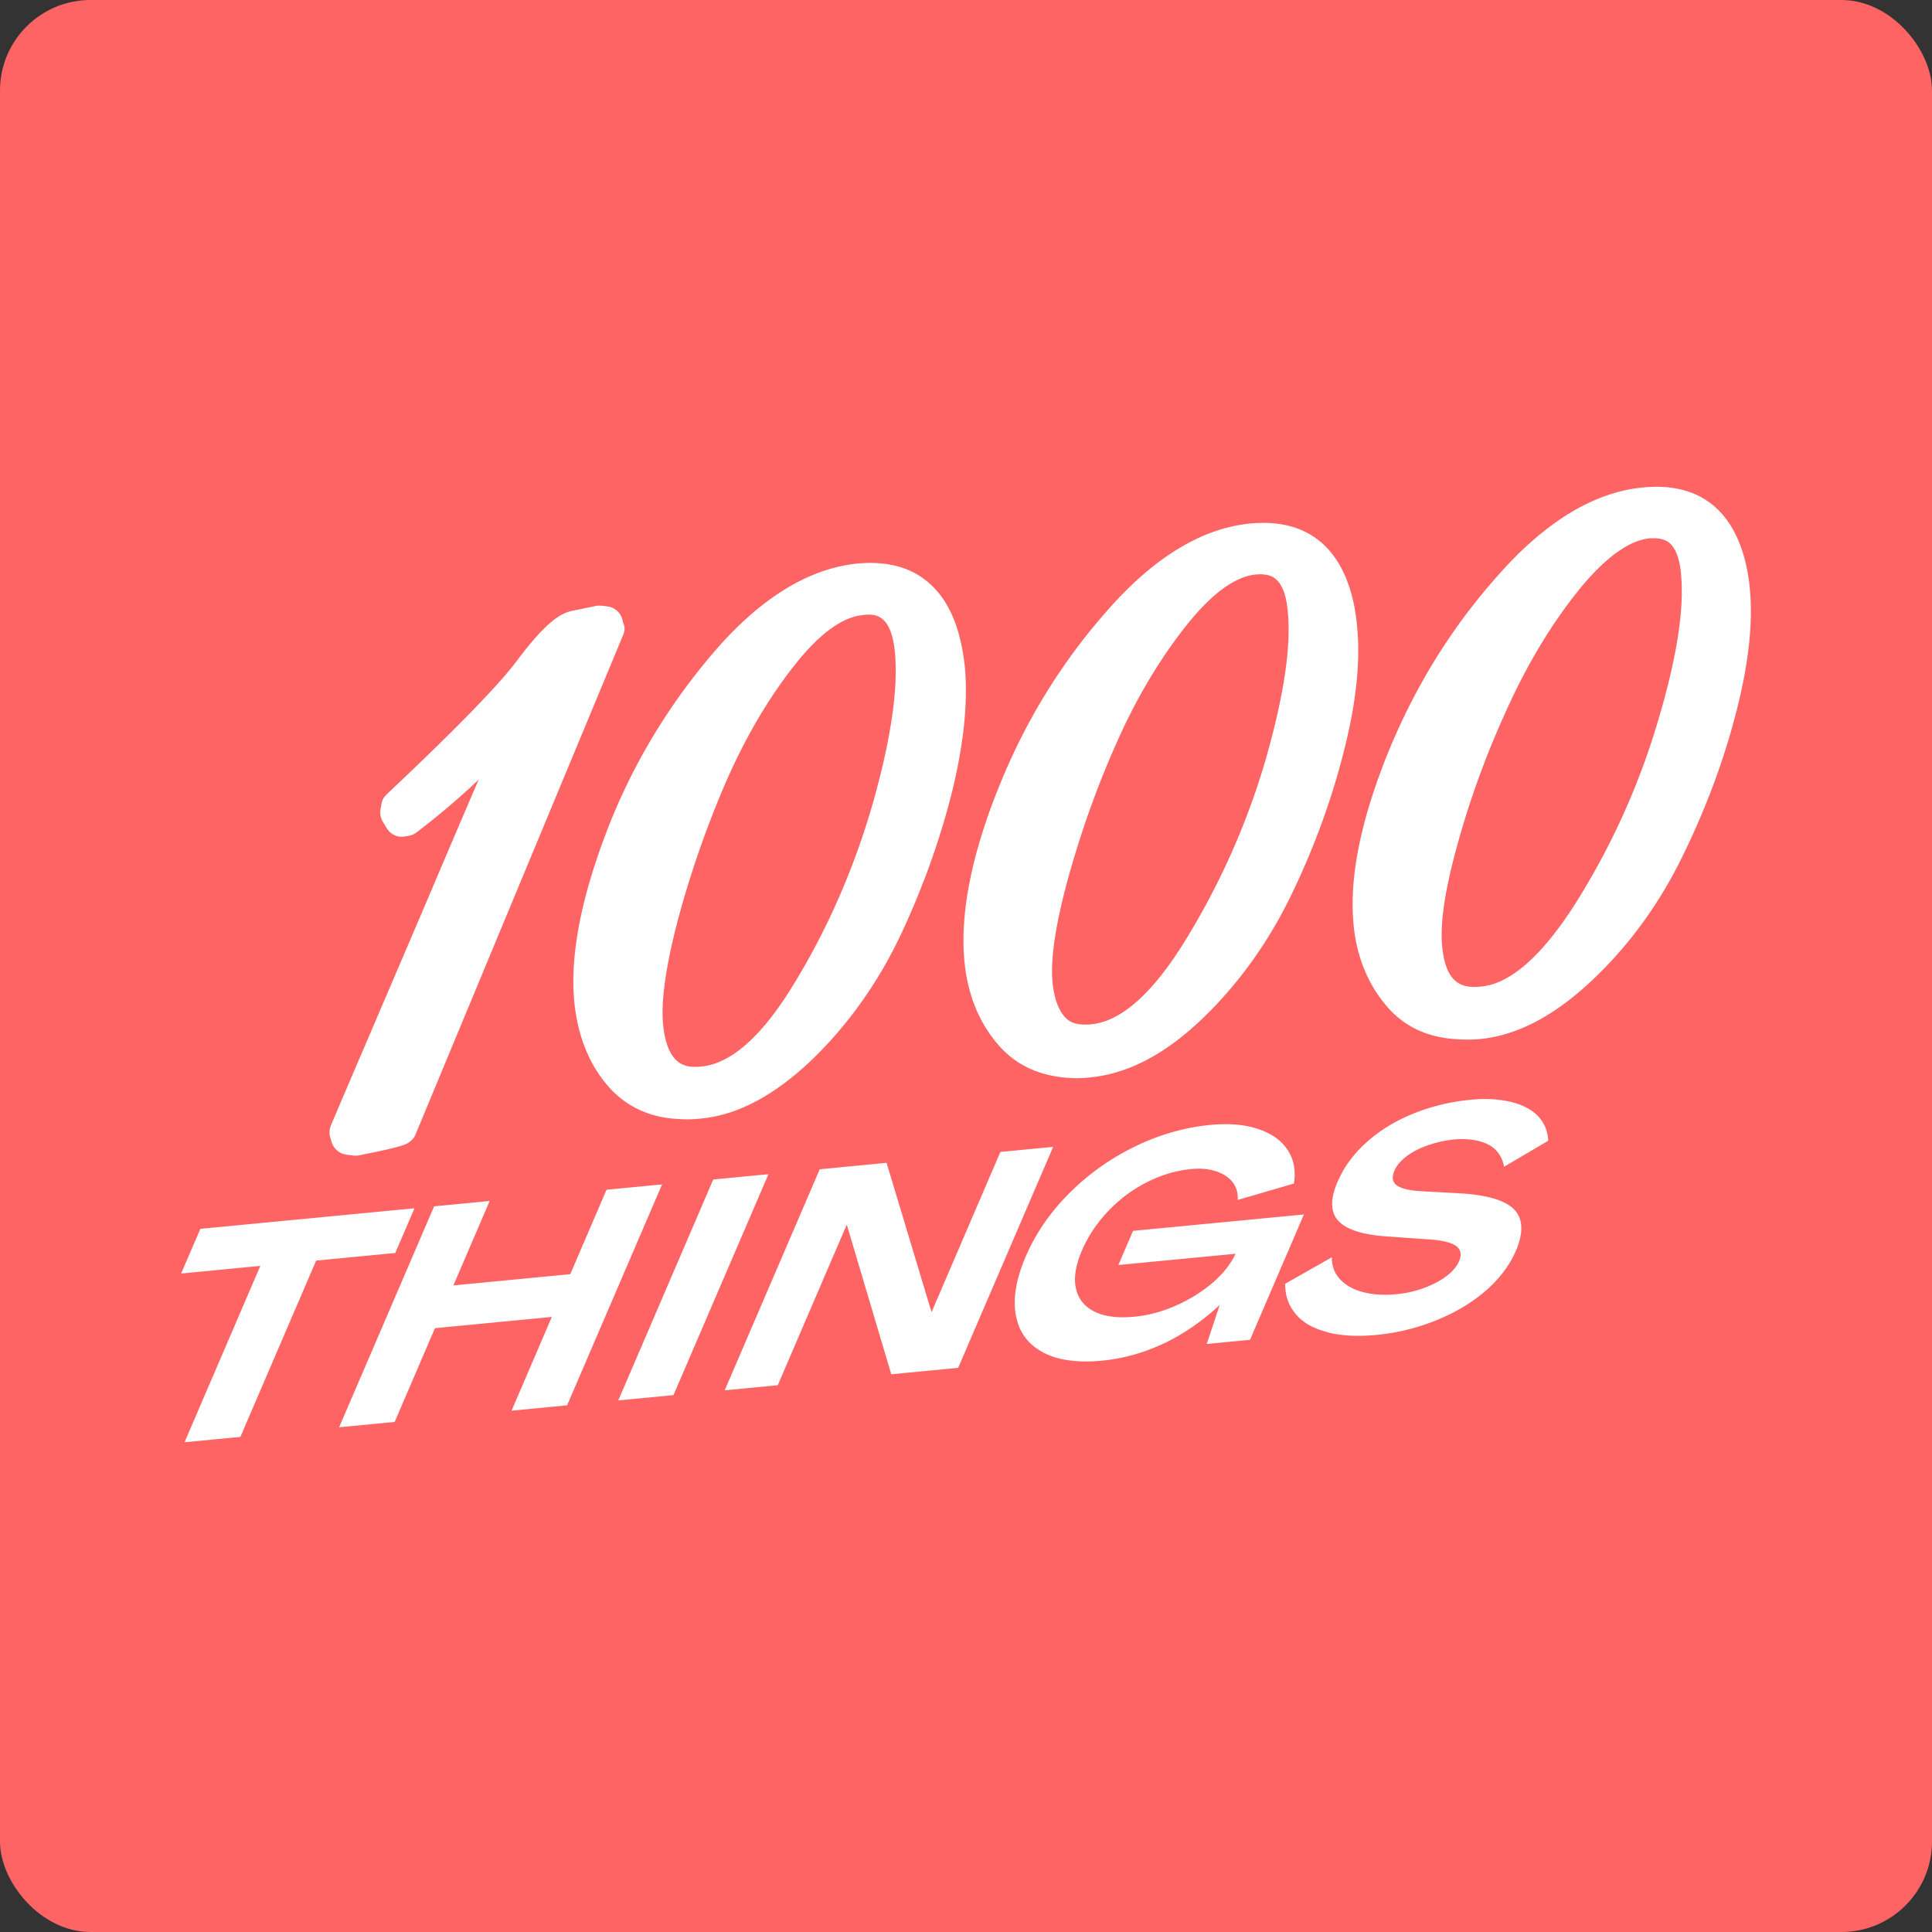 <svg width="512" height="512" fill="none" xmlns="http://www.w3.org/2000/svg"><rect width="100%" height="100%" fill="#333333" stroke="none"/><rect width="512" height="512" rx="24" fill="#FF6464"/><g clip-path="url(#clip0_10_2)" fill="#fff"><path d="M165.071 164.846c-.262-1.969-1.707-3.676-3.676-4.07-.919-.132-1.576-.263-2.364-.263h-.787l-6.96 1.444c-2.626.657-6.434 2.627-14.181 13-4.989 6.696-16.675 18.645-34.664 35.583-.657.657-1.182 1.445-1.313 2.364l-.263 1.444c-.262 1.182 0 2.495.657 3.545l1.05 1.707c.919 1.445 2.626 2.364 4.465 2.101l.919-.131c.788-.131 1.707-.394 2.363-.919 5.515-4.202 11.161-8.929 16.545-14.05-3.808 8.798-8.273 19.302-13.525 31.645-11.029 25.867-19.564 45.694-25.604 59.875-.394.919-.525 2.1-.263 3.151l.394 1.313c.525 1.838 2.101 3.151 3.94 3.414l2.1.262h.263c.394 0 .788 0 1.181-.131 11.424-2.232 12.474-2.889 13.394-3.676.656-.526 1.181-1.182 1.444-1.97l55.017-132.355c.262-.657.394-1.445.262-2.232l-.394-1.051zm82.066-9.454c-4.858-4.858-11.555-6.828-19.958-6.04-13 1.313-25.999 9.323-38.473 24.029-11.948 14.05-21.534 30.069-28.099 47.401-6.697 17.595-9.585 32.695-8.403 44.775.919 9.191 4.07 16.938 9.453 22.847 4.596 4.99 10.636 7.747 17.989 8.141 1.97.131 4.071.131 6.172-.131 9.847-.919 19.695-6.303 29.543-15.757 9.454-9.191 17.201-20.09 23.11-32.432 5.777-12.212 10.373-24.817 13.656-37.685 3.282-13.13 4.464-24.554 3.545-34.008-1.051-9.454-3.808-16.544-8.535-21.14zm-16.545 7.485c1.707.131 5.647.394 6.566 9.979.919 9.585-1.051 22.978-5.778 39.785-4.858 16.938-11.817 33.089-20.877 47.926-8.404 13.919-16.676 21.272-24.554 22.06-3.151.262-9.06.919-10.242-11.293-.525-5.908.657-14.837 3.677-26.523 3.151-12.08 7.353-24.292 12.474-36.372 5.12-11.948 11.292-22.715 18.514-31.907 6.565-8.403 12.736-12.999 18.251-13.524.788-.131 1.444-.131 1.969-.131zm100.974-24.16c-12.999 1.181-25.998 9.06-38.604 23.634-12.211 13.919-21.796 29.807-28.624 47.139-6.959 17.463-9.848 32.563-8.798 44.775.788 9.191 3.94 16.938 9.323 22.978 4.596 5.121 10.636 7.878 18.251 8.404 1.839.131 3.808.131 5.778-.132 9.848-.919 19.827-6.04 29.675-15.494 9.454-9.06 17.332-19.958 23.372-32.301 5.909-12.08 10.636-24.816 13.918-37.553 3.414-12.999 4.727-24.423 3.808-33.876-.919-11.293-5.909-29.544-28.099-27.574zm3.676 63.157c-4.989 16.938-12.211 32.958-21.402 47.795-8.535 13.787-16.939 21.14-24.817 21.797-3.151.262-5.383-.263-6.828-1.97-1.707-1.838-2.888-4.989-3.282-9.454-.526-5.909.788-14.837 3.939-26.523 3.282-11.949 7.484-24.16 12.868-36.241 5.252-11.948 11.555-22.584 18.776-31.644 6.697-8.403 12.868-12.868 18.383-13.393.657 0 1.313-.131 1.838 0 1.707.131 5.778.394 6.565 9.979.92 9.454-1.181 22.847-6.04 39.654zm128.548-45.169c-.919-11.029-5.646-29.412-27.837-27.574-12.999 1.051-26.129 8.798-38.866 23.241-12.343 13.787-22.059 29.544-29.15 46.876-7.09 17.464-10.241 32.432-9.322 44.644.656 9.191 3.808 16.938 9.06 22.978 4.595 5.252 10.767 8.141 18.514 8.535 1.707.131 3.545.131 5.515 0 9.847-.788 19.827-5.909 29.806-15.231 9.585-8.929 17.595-19.696 23.766-32.039 6.04-12.08 10.898-24.685 14.312-37.422 3.545-13.13 4.99-24.422 4.202-34.008zm-24.817 35.715c-5.121 16.939-12.474 32.826-21.796 47.533-8.798 13.655-17.201 21.008-25.08 21.534-4.727.393-9.191-.788-9.979-11.555-.394-5.909.919-14.706 4.202-26.393 3.283-11.948 7.747-24.16 13.262-36.108 5.383-11.818 11.817-22.453 19.17-31.514 6.828-8.272 12.999-12.736 18.514-13.261h1.707c1.707.131 3.02.656 3.939 1.707 1.445 1.575 2.364 4.464 2.627 8.403.787 9.585-1.445 22.847-6.566 39.654zM68.97 335.477L48 337.499l5.095-11.844 56.75-5.449-5.095 11.844-20.97 2.022-20.076 46.718-14.798 1.418 20.077-46.718-.014-.013zm46.074-15.783l14.72-1.418-9.612 22.374 30.975-2.98 9.611-22.375 14.72-1.418-25.172 58.549-14.719 1.418 10.675-24.843-30.975 2.981-10.675 24.843-14.719 1.418 25.171-58.549zm73.977-7.117l14.628-1.405-25.171 58.549-14.628 1.405 25.171-58.549zm28.205-2.705l17.726-1.707 11.883 39.471h.079l18.199-42.359 13.984-1.34-25.172 58.549-17.726 1.707-11.765-39.549h-.078l-18.239 42.451-14.062 1.353 25.171-58.549v-.027zm59.139 48.478c-3.939-2.088-6.315-5.344-7.143-9.756-.827-4.412.04-9.611 2.6-15.586 2.613-6.079 6.434-11.66 11.476-16.715 5.029-5.055 10.807-9.191 17.333-12.382 6.525-3.204 13.248-5.134 20.194-5.803 4.767-.46 8.929-.106 12.487 1.05 3.559 1.155 6.185 2.994 7.879 5.515 1.693 2.521 2.271 5.515 1.707 8.981L328.008 318c.091-1.904-.368-3.479-1.379-4.753-1.011-1.274-2.469-2.219-4.386-2.849-1.917-.631-4.083-.828-6.526-.591-4.004.381-7.943 1.549-11.791 3.506-3.847 1.943-7.274 4.517-10.281 7.694-3.007 3.178-5.305 6.631-6.907 10.36-1.693 3.952-2.232 7.314-1.601 10.084.63 2.771 2.258 4.832 4.923 6.145 2.653 1.327 6.198 1.773 10.649 1.34 3.637-.355 7.275-1.327 10.925-2.942 3.663-1.615 6.88-3.624 9.677-6.013 2.797-2.403 4.832-4.977 6.119-7.721l-31.054 2.981 3.887-9.047 45.287-4.347-14.286 33.221-11.463 1.103 3.401-10.255h-.079a59.343 59.343 0 01-9.257 7.129 51.68 51.68 0 01-10.596 5.082 48.589 48.589 0 01-11.148 2.455c-6.552.631-11.804-.105-15.73-2.192l-.027-.04zm75.435-5.318c-3.729-.932-6.552-2.534-8.443-4.819-1.904-2.284-2.823-4.963-2.757-8.009l12.369-7.025c-.066 2.219.63 4.136 2.087 5.751 1.458 1.615 3.493 2.784 6.106 3.48 2.613.696 5.541.88 8.797.578 2.705-.263 5.226-.828 7.55-1.707 2.325-.88 4.281-1.918 5.87-3.126 1.575-1.208 2.678-2.521 3.296-3.939.774-1.812.459-3.177-.959-4.123-1.418-.945-4.11-1.51-8.075-1.707l-9.375-.669c-6.789-.394-11.293-1.76-13.512-4.097-2.219-2.337-2.284-5.869-.21-10.583 1.628-3.782 4.176-7.235 7.642-10.347 3.467-3.125 7.603-5.646 12.382-7.576 4.78-1.93 9.822-3.152 15.14-3.664 3.952-.38 7.497-.197 10.635.552 3.139.748 5.555 2.022 7.248 3.795 1.694 1.785 2.6 3.952 2.692 6.525l-11.686 6.881c-.276-1.655-.958-3.073-2.022-4.255-1.077-1.181-2.626-2.035-4.635-2.547s-4.268-.656-6.762-.42a31.745 31.745 0 00-7.012 1.615c-2.206.788-4.057 1.773-5.554 2.941-1.484 1.169-2.521 2.403-3.086 3.729-.748 1.76-.525 3.06.696 3.913 1.221.854 3.453 1.366 6.71 1.523l9.362.512c7.471.381 12.434 1.786 14.877 4.215 2.442 2.416 2.639 6.067.604 10.938-1.694 3.952-4.373 7.498-8.01 10.662-3.637 3.164-8.01 5.777-13.078 7.839a56.571 56.571 0 01-15.901 3.9c-4.937.472-9.27.249-12.999-.683l.013-.053z"/></g><defs><clipPath id="clip0_10_2"><path fill="#fff" transform="translate(48 129)" d="M0 0h416v253.182H0z"/></clipPath></defs></svg>